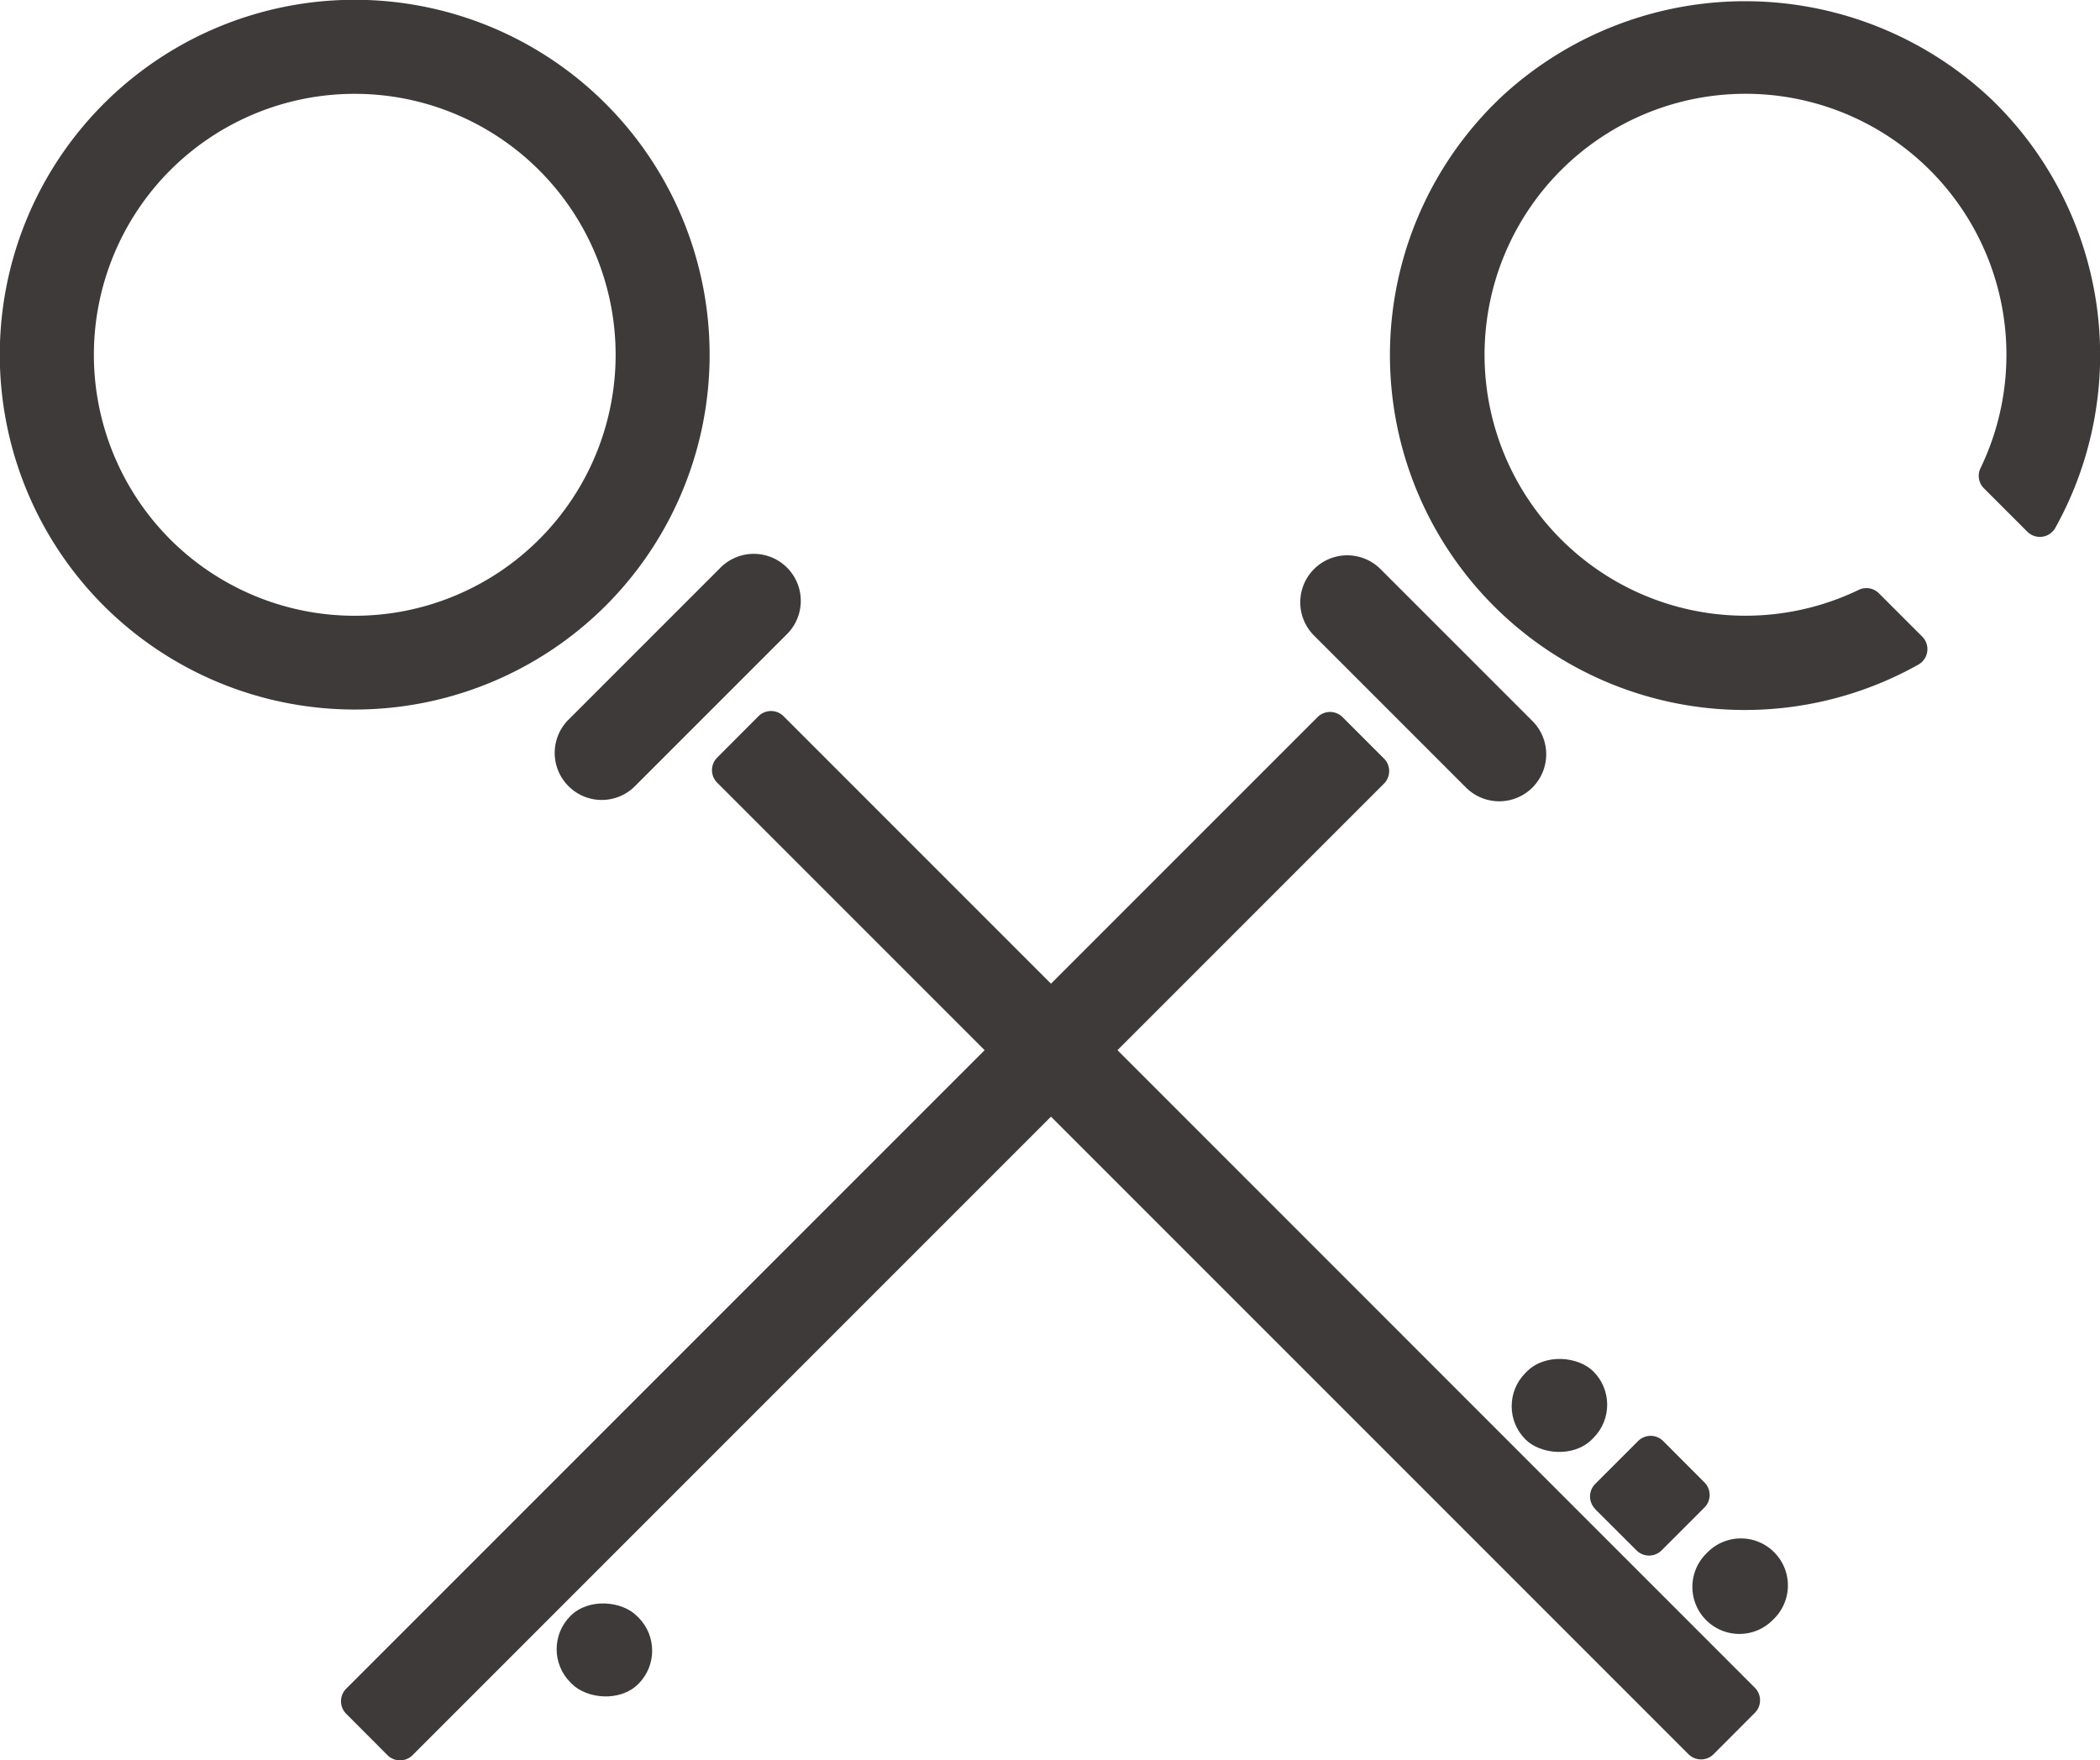 <svg xmlns="http://www.w3.org/2000/svg" width="19.999" height="16.762" viewBox="0 0 19.999 16.762">
  <g id="グループ_2078" data-name="グループ 2078" transform="translate(-842.786 -347)">
    <path id="パス_11" data-name="パス 11" d="M94.207,82.514l2.538-2.538a.169.169,0,0,0,0-.239l-.394-.394a.169.169,0,0,0-.239,0l-2.538,2.538-2.547-2.547a.169.169,0,0,0-.239,0l-.393.394a.169.169,0,0,0,0,.239l2.547,2.547-6.08,6.08a.169.169,0,0,0,0,.239l.393.394a.169.169,0,0,0,.239,0l6.08-6.08,6.071,6.071a.169.169,0,0,0,.239,0l.393-.394a.169.169,0,0,0,0-.239Z" transform="translate(759.221 274.486)" fill="#3d3a39"/>
    <path id="パス_12" data-name="パス 12" d="M54.554,5.768a3.38,3.38,0,1,0-4.78,0,3.384,3.384,0,0,0,4.78,0M50.407,1.621a2.485,2.485,0,1,1,0,3.515,2.488,2.488,0,0,1,0-3.515" transform="translate(794 347)" fill="#3d3a39"/>
    <path id="パス_13" data-name="パス 13" d="M110.8,63.983a.447.447,0,0,0,.633,0l1.448-1.448a.447.447,0,0,0-.633-.633L110.8,63.35a.447.447,0,0,0,0,.633" transform="translate(737.4 290.503)" fill="#3d3a39"/>
    <path id="パス_14" data-name="パス 14" d="M226.149,160.82l.394.393a.169.169,0,0,0,.239,0l.408-.408a.169.169,0,0,0,0-.239l-.393-.394a.169.169,0,0,0-.239,0l-.408.408a.169.169,0,0,0,0,.239" transform="translate(631.828 200.55)" fill="#3d3a39"/>
    <path id="長方形_1" data-name="長方形 1" d="M.447,0h.02A.447.447,0,0,1,.915.447v0A.447.447,0,0,1,.468.895H.447A.447.447,0,0,1,0,.447v0A.447.447,0,0,1,.447,0Z" transform="translate(858.718 362.111) rotate(-45)" fill="#3d3a39"/>
    <rect id="長方形_2" data-name="長方形 2" width="0.915" height="0.895" rx="0.447" transform="translate(856.997 360.39) rotate(-45)" fill="#3d3a39"/>
    <path id="パス_15" data-name="パス 15" d="M195.37,64.1a.447.447,0,0,0,.633-.633l-1.447-1.447a.447.447,0,0,0-.633.633Z" transform="translate(661.377 290.399)" fill="#3d3a39"/>
    <rect id="長方形_3" data-name="長方形 3" width="0.895" height="0.915" rx="0.447" transform="translate(847.902 362.704) rotate(-44.994)" fill="#3d3a39"/>
    <path id="パス_16" data-name="パス 16" d="M209.6,1.064a3.413,3.413,0,0,0-4.645-.056A3.379,3.379,0,0,0,208.9,6.439a.169.169,0,0,0,.033-.266l-.413-.413a.168.168,0,0,0-.193-.03,2.485,2.485,0,1,1,1.163-1.162.167.167,0,0,0,.03.192l.414.414a.169.169,0,0,0,.266-.033,3.384,3.384,0,0,0-.6-4.077" transform="translate(652.158 346.888)" fill="#3d3a39"/>
  </g>
</svg>
